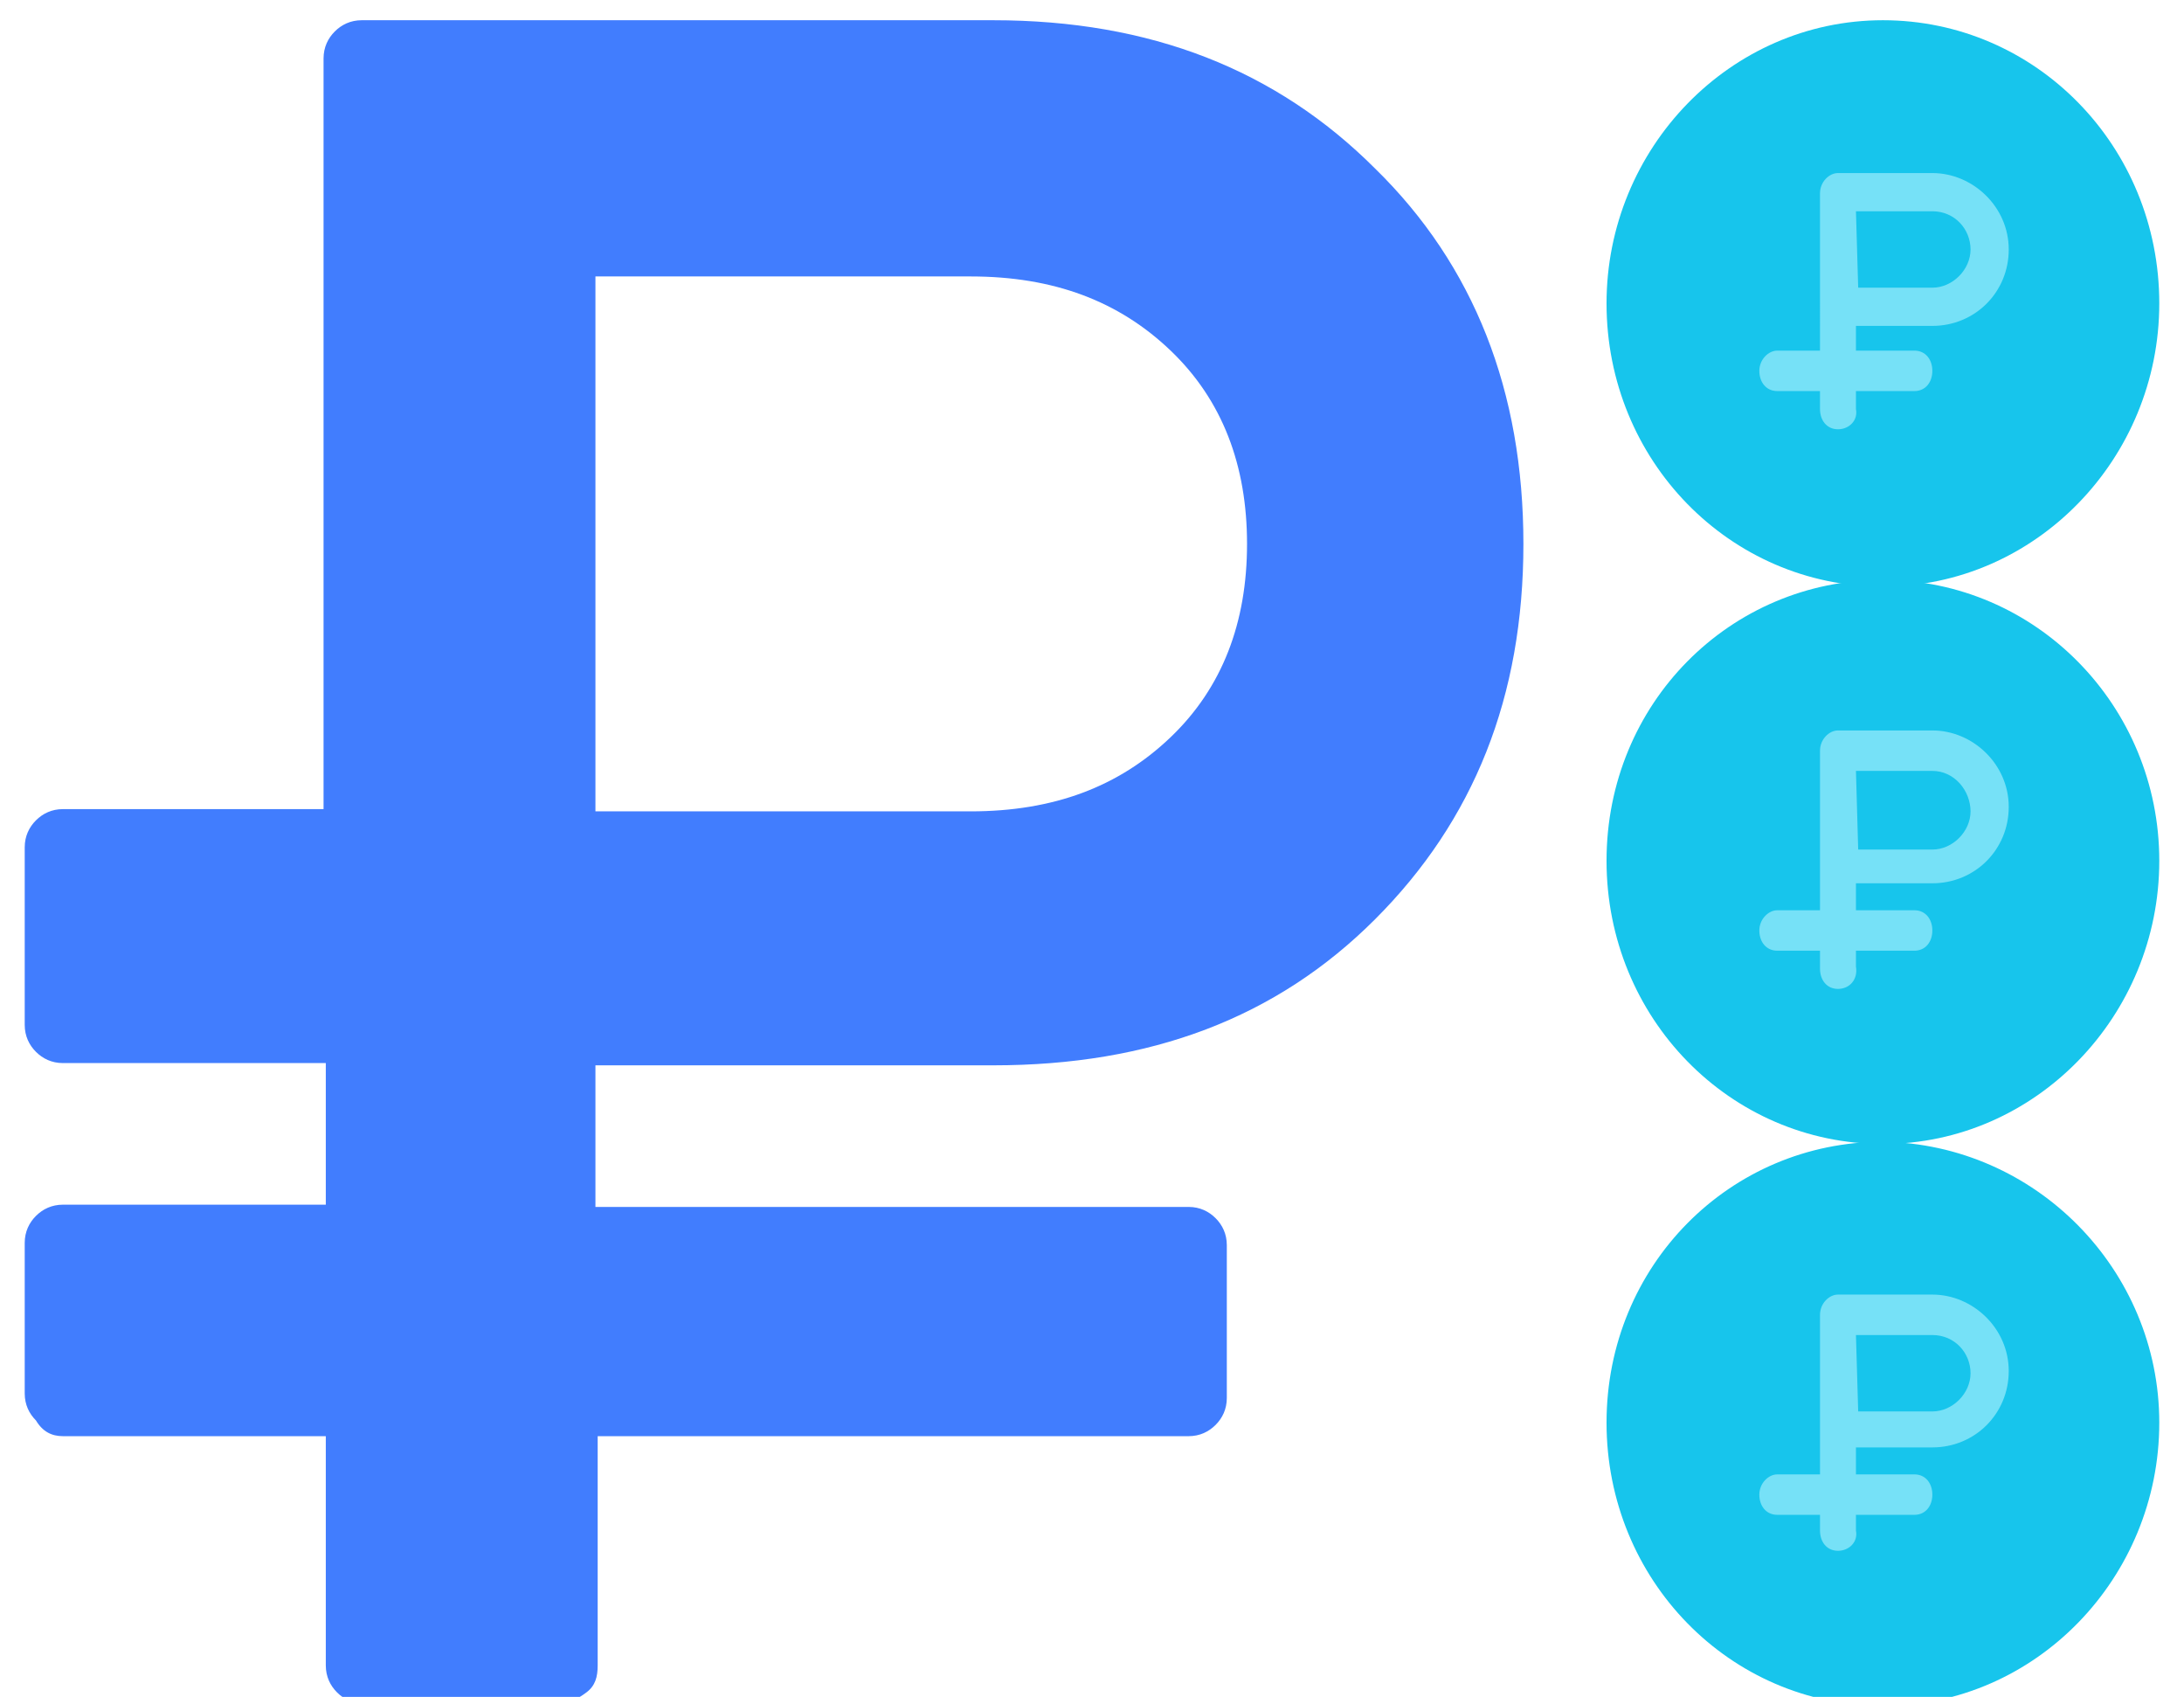 <svg version="1.1" id="Capa_1" xmlns="http://www.w3.org/2000/svg" x="0" y="0" viewBox="0 0 97.2 75.5" xml:space="preserve"><style>.st1{fill:#17c5ec}.st2{fill:#76e1f7}</style><path d="M2.8 63.9h11.7v10.2c0 .5.2.9.5 1.2.3.3.7.5 1.2.5h8.7c.4 0 .8-.2 1.2-.5.4-.3.5-.7.5-1.2V63.9h26.3c.5 0 .9-.2 1.2-.5.3-.3.5-.7.5-1.2v-6.8c0-.5-.2-.9-.5-1.2-.3-.3-.7-.5-1.2-.5H26.5v-6.3h17.7c7 0 12.6-2.1 17-6.5s6.6-9.9 6.6-16.7-2.2-12.4-6.6-16.7c-4.4-4.4-10-6.6-17-6.6H16.1c-.5 0-.9.2-1.2.5s-.5.7-.5 1.2V36H2.8c-.5 0-.9.2-1.2.5-.3.3-.5.7-.5 1.2v7.9c0 .5.2.9.5 1.2.3.3.7.5 1.2.5h11.7v6.3H2.8c-.5 0-.9.2-1.2.5s-.5.7-.5 1.2V62c0 .5.2.9.5 1.2.3.5.7.7 1.2.7zm23.7-51.6h16.7c3.7 0 6.6 1.1 8.9 3.3s3.4 5.1 3.4 8.6-1.1 6.4-3.4 8.6c-2.3 2.2-5.2 3.3-8.9 3.3H26.5V12.3z" fill="#417dfe"/><path class="st1" d="M96.1 13.5c0 6.9-5.5 12.6-12.3 12.6s-12.3-5.6-12.3-12.6C71.5 6.6 77 .9 83.8.9c6.8 0 12.3 5.6 12.3 12.6z"/><path class="st2" d="M81.8 19.1c-.5 0-.8-.4-.8-.9V8.6c0-.5.4-.9.8-.9H86c1.8 0 3.4 1.5 3.4 3.4s-1.5 3.4-3.4 3.4h-3.4v3.7c.1.5-.3.9-.8.9zm.9-6.3H86c.9 0 1.7-.8 1.7-1.7S87 9.4 86 9.4h-3.4l.1 3.4z"/><path class="st2" d="M85.2 17.4h-6.1c-.5 0-.8-.4-.8-.9s.4-.9.8-.9h6.1c.5 0 .8.4.8.9s-.3.9-.8.9z"/><path class="st1" d="M96.1 38.3c0 6.9-5.5 12.6-12.3 12.6s-12.3-5.6-12.3-12.6S77 25.8 83.8 25.8c6.8 0 12.3 5.6 12.3 12.5z"/><path class="st2" d="M81.8 44c-.5 0-.8-.4-.8-.9v-9.7c0-.5.4-.9.8-.9H86c1.8 0 3.4 1.5 3.4 3.4s-1.5 3.4-3.4 3.4h-3.4V43c.1.6-.3 1-.8 1zm.9-6.2H86c.9 0 1.7-.8 1.7-1.7s-.7-1.8-1.7-1.8h-3.4l.1 3.5z"/><path class="st2" d="M85.2 42.3h-6.1c-.5 0-.8-.4-.8-.9s.4-.9.8-.9h6.1c.5 0 .8.4.8.9s-.3.9-.8.9z"/><path class="st1" d="M96.1 63.3c0 6.9-5.5 12.6-12.3 12.6s-12.3-5.6-12.3-12.6S77 50.8 83.8 50.8c6.8.1 12.3 5.7 12.3 12.5z"/><path class="st2" d="M81.8 69c-.5 0-.8-.4-.8-.9v-9.6c0-.5.4-.9.8-.9H86c1.8 0 3.4 1.5 3.4 3.4s-1.5 3.4-3.4 3.4h-3.4v3.7c.1.5-.3.9-.8.9zm.9-6.2H86c.9 0 1.7-.8 1.7-1.7s-.7-1.7-1.7-1.7h-3.4l.1 3.4z"/><path class="st2" d="M85.2 67.4h-6.1c-.5 0-.8-.4-.8-.9s.4-.9.8-.9h6.1c.5 0 .8.4.8.9s-.3.9-.8.9z"/></svg>